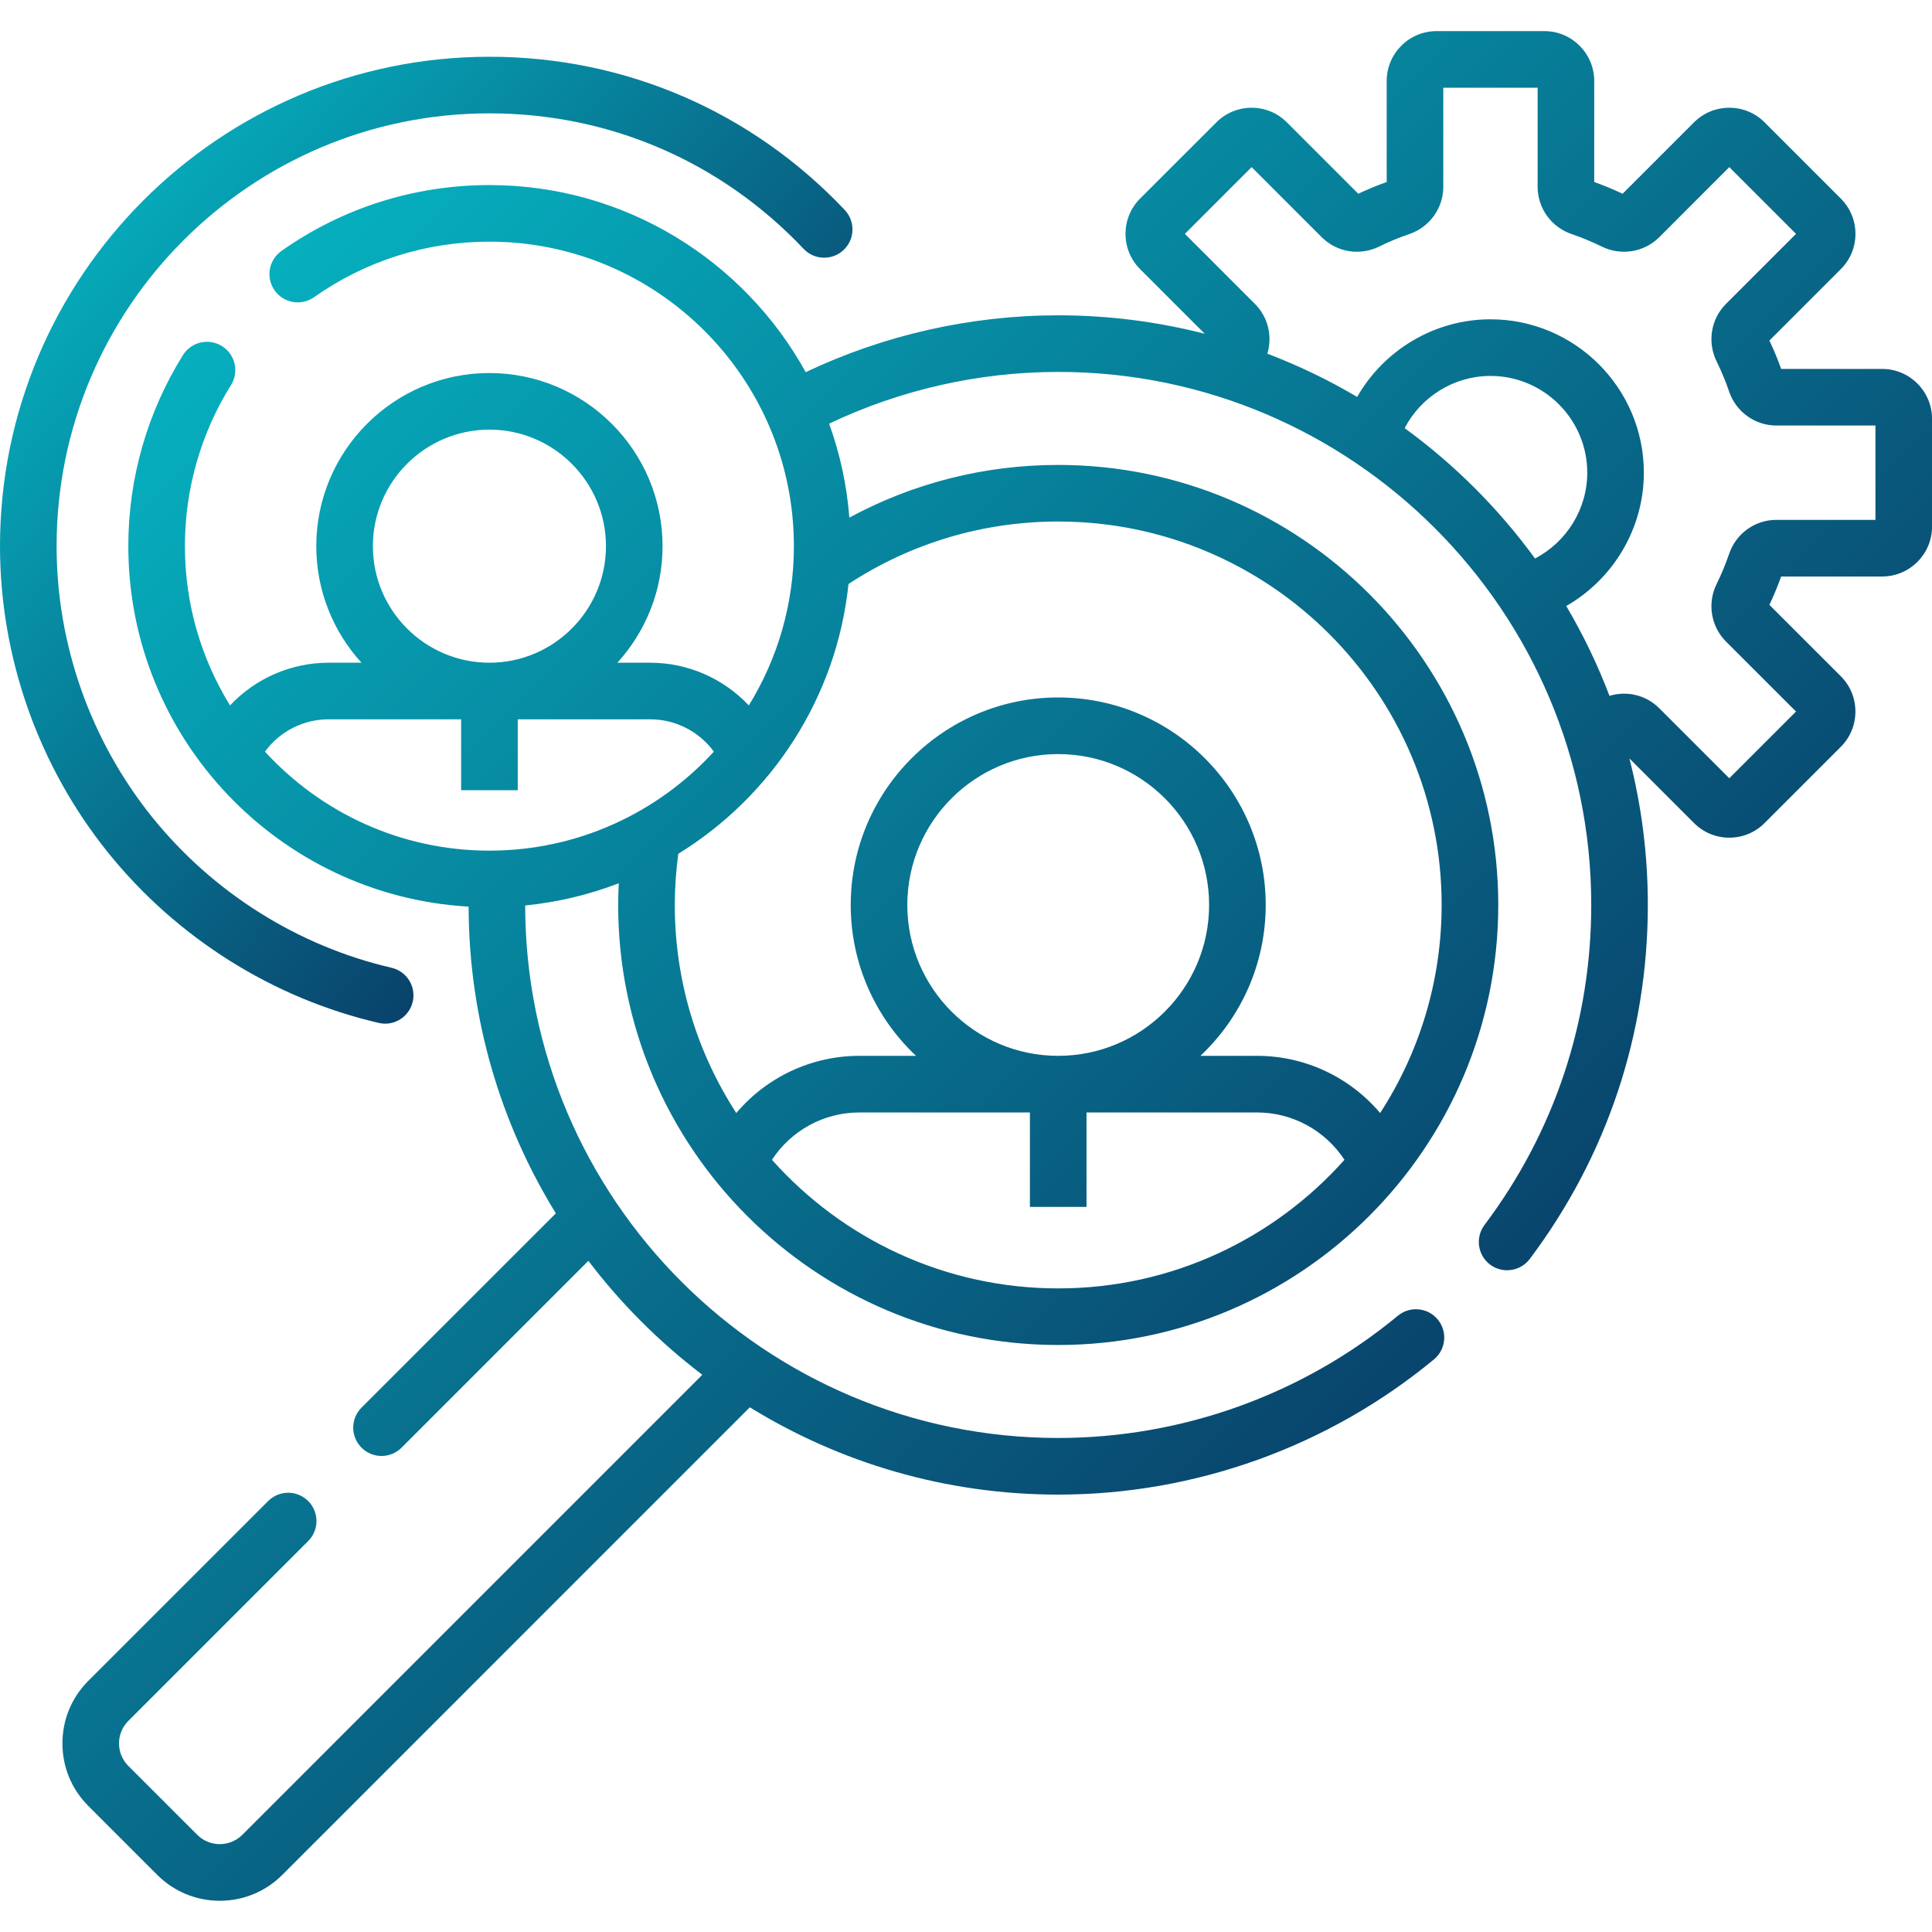 <svg width="48" height="48" viewBox="0 0 48 48" fill="none" xmlns="http://www.w3.org/2000/svg">
<g id="Capa_1" clip-path="url(#clip0_5280_32265)">
<g id="Group">
<g id="Group_2">
<path id="Vector" d="M46.762 9.166H44.252C44.167 8.926 44.069 8.69 43.96 8.461L45.735 6.686C45.969 6.452 46.098 6.141 46.098 5.81C46.098 5.479 45.969 5.168 45.735 4.934L43.84 3.039C43.606 2.805 43.295 2.677 42.964 2.677C42.633 2.677 42.322 2.805 42.088 3.039L40.313 4.814C40.084 4.705 39.848 4.607 39.608 4.522V2.012C39.608 1.329 39.053 0.773 38.37 0.773H35.691C35.007 0.773 34.452 1.329 34.452 2.012V4.522C34.212 4.607 33.976 4.705 33.746 4.814L31.972 3.04C31.738 2.805 31.427 2.677 31.096 2.677C30.765 2.677 30.454 2.806 30.22 3.04L28.325 4.934C27.842 5.417 27.842 6.203 28.325 6.686L29.931 8.292C28.767 7.994 27.547 7.834 26.291 7.834C24.121 7.834 21.968 8.321 20.018 9.246C18.488 6.477 15.539 4.598 12.159 4.598C10.297 4.598 8.51 5.164 6.992 6.235C6.675 6.459 6.599 6.898 6.823 7.215C7.047 7.532 7.486 7.608 7.803 7.384C9.082 6.481 10.588 6.004 12.159 6.004C16.331 6.004 19.724 9.398 19.724 13.569C19.724 15.019 19.314 16.374 18.604 17.526C17.978 16.861 17.098 16.465 16.153 16.465H15.338C16.035 15.7 16.461 14.683 16.461 13.569C16.461 11.197 14.531 9.268 12.159 9.268C9.787 9.268 7.858 11.197 7.858 13.569C7.858 14.683 8.284 15.7 8.981 16.465H8.165C7.221 16.465 6.34 16.861 5.715 17.526C5.005 16.374 4.594 15.019 4.594 13.569C4.594 12.15 4.99 10.766 5.739 9.568C5.945 9.238 5.845 8.804 5.515 8.599C5.186 8.393 4.752 8.493 4.546 8.822C3.658 10.245 3.188 11.886 3.188 13.569C3.188 18.342 6.935 22.256 11.642 22.525C11.65 25.316 12.442 27.925 13.81 30.145L8.982 34.972C8.707 35.247 8.707 35.692 8.982 35.967C9.119 36.104 9.299 36.173 9.479 36.173C9.659 36.173 9.839 36.104 9.977 35.967L14.618 31.325C15.429 32.392 16.382 33.345 17.449 34.156L6.02 45.586C5.87 45.735 5.671 45.817 5.46 45.817C5.249 45.817 5.05 45.735 4.901 45.586L3.189 43.874C3.039 43.724 2.957 43.526 2.957 43.314C2.957 43.103 3.039 42.904 3.189 42.755L7.657 38.287C7.931 38.012 7.931 37.567 7.657 37.293C7.382 37.018 6.937 37.018 6.662 37.293L2.194 41.76C1.779 42.175 1.551 42.727 1.551 43.314C1.551 43.901 1.779 44.453 2.194 44.868L3.906 46.58C4.321 46.995 4.873 47.224 5.46 47.224C6.047 47.224 6.599 46.995 7.014 46.58L18.629 34.964C20.86 36.339 23.484 37.133 26.291 37.133C29.694 37.133 33.009 35.939 35.627 33.773C35.926 33.525 35.968 33.082 35.72 32.782C35.472 32.483 35.029 32.442 34.73 32.689C32.364 34.648 29.367 35.726 26.291 35.726C18.993 35.726 13.055 29.793 13.048 22.496C13.859 22.416 14.639 22.227 15.373 21.945C15.364 22.125 15.358 22.305 15.358 22.483C15.358 28.512 20.262 33.416 26.291 33.416C32.319 33.416 37.224 28.512 37.224 22.483C37.224 16.455 32.319 11.551 26.291 11.551C24.461 11.551 22.69 12.001 21.102 12.86C21.039 12.047 20.866 11.264 20.599 10.526C22.367 9.684 24.321 9.24 26.291 9.24C33.593 9.24 39.534 15.181 39.534 22.483C39.534 25.378 38.617 28.127 36.882 30.434C36.649 30.744 36.711 31.185 37.021 31.418C37.148 31.514 37.296 31.559 37.443 31.559C37.657 31.559 37.868 31.463 38.006 31.279C39.925 28.726 40.94 25.685 40.94 22.483C40.94 21.227 40.781 20.007 40.482 18.843L42.088 20.449C42.322 20.683 42.633 20.812 42.964 20.812C43.295 20.812 43.606 20.683 43.84 20.449L45.734 18.555C45.969 18.32 46.097 18.009 46.097 17.678C46.097 17.348 45.969 17.036 45.735 16.802L43.96 15.028C44.069 14.798 44.166 14.562 44.252 14.323H46.762C47.445 14.323 48.001 13.767 48.001 13.084V10.405C48.001 9.722 47.445 9.166 46.762 9.166ZM12.16 10.674C13.756 10.674 15.055 11.973 15.055 13.569C15.055 15.166 13.756 16.465 12.16 16.465C10.563 16.465 9.264 15.166 9.264 13.569C9.264 11.973 10.563 10.674 12.16 10.674ZM12.159 21.134C9.954 21.134 7.967 20.185 6.583 18.674C6.947 18.176 7.532 17.871 8.166 17.871H11.457V19.632H12.863V17.871H16.154C16.787 17.871 17.372 18.176 17.736 18.674C16.352 20.185 14.365 21.134 12.159 21.134ZM26.291 32.01C23.466 32.01 20.925 30.774 19.179 28.815C19.653 28.09 20.465 27.639 21.349 27.639H25.588V29.985H26.994V27.639H31.232C32.117 27.639 32.928 28.09 33.403 28.815C31.656 30.774 29.115 32.01 26.291 32.01ZM22.542 22.483C22.542 20.416 24.224 18.735 26.291 18.735C28.358 18.735 30.04 20.416 30.04 22.483C30.04 24.551 28.358 26.232 26.291 26.232C24.224 26.232 22.542 24.551 22.542 22.483ZM21.081 14.509C22.632 13.493 24.426 12.957 26.291 12.957C31.544 12.957 35.817 17.23 35.817 22.483C35.817 24.388 35.255 26.163 34.289 27.653C33.541 26.767 32.429 26.232 31.232 26.232H29.824C30.822 25.292 31.446 23.96 31.446 22.483C31.446 19.641 29.133 17.328 26.291 17.328C23.448 17.328 21.136 19.641 21.136 22.483C21.136 23.96 21.76 25.292 22.758 26.232H21.35C20.153 26.232 19.041 26.767 18.293 27.653C17.327 26.163 16.765 24.388 16.765 22.483C16.765 22.064 16.795 21.637 16.852 21.212C19.165 19.787 20.785 17.343 21.081 14.509ZM38.137 13.876C37.233 12.635 36.139 11.541 34.898 10.637C35.306 9.855 36.125 9.34 37.03 9.34C38.356 9.34 39.435 10.418 39.435 11.744C39.435 12.649 38.919 13.469 38.137 13.876ZM46.595 12.916H44.133C43.602 12.916 43.13 13.256 42.959 13.762C42.872 14.017 42.768 14.268 42.649 14.509C42.413 14.988 42.506 15.562 42.881 15.938L44.622 17.678L42.964 19.336L41.224 17.596C40.897 17.269 40.421 17.156 39.987 17.288C39.691 16.51 39.331 15.764 38.913 15.056C40.08 14.389 40.841 13.129 40.841 11.744C40.841 9.643 39.131 7.933 37.03 7.933C35.645 7.933 34.385 8.694 33.718 9.862C33.011 9.443 32.264 9.083 31.487 8.787C31.618 8.353 31.505 7.877 31.179 7.551L29.438 5.81L31.096 4.152L32.837 5.893C33.212 6.268 33.786 6.362 34.266 6.125C34.507 6.006 34.758 5.902 35.012 5.816C35.518 5.644 35.858 5.172 35.858 4.641V2.18H38.202V4.642C38.202 5.172 38.542 5.644 39.048 5.816C39.302 5.902 39.554 6.007 39.795 6.125C40.274 6.362 40.848 6.268 41.224 5.893L42.964 4.152L44.622 5.81L42.881 7.551C42.506 7.926 42.413 8.5 42.649 8.98C42.768 9.221 42.872 9.472 42.959 9.727C43.131 10.232 43.602 10.572 44.133 10.572H46.595V12.916Z" fill="url(#paint0_linear_5280_32265)"/>
<path id="Vector_2" d="M9.41 25.414C9.463 25.427 9.517 25.433 9.569 25.433C9.889 25.433 10.178 25.213 10.254 24.888C10.342 24.51 10.106 24.132 9.728 24.044C7.402 23.505 5.29 22.176 3.781 20.302C2.25 18.4 1.406 16.009 1.406 13.569C1.406 7.64 6.23 2.816 12.159 2.816C15.138 2.816 17.911 4.012 19.966 6.183C20.233 6.465 20.678 6.477 20.96 6.21C21.242 5.943 21.254 5.498 20.987 5.216C18.664 2.762 15.528 1.41 12.159 1.41C5.454 1.41 0 6.865 0 13.569C0 16.329 0.954 19.033 2.686 21.184C4.392 23.302 6.779 24.804 9.41 25.414Z" fill="url(#paint1_linear_5280_32265)"/>
</g>
</g>
</g>
<defs>
<linearGradient id="paint0_linear_5280_32265" x1="1.551" y1="0.773" x2="48.001" y2="47.223" gradientUnits="userSpaceOnUse">
<stop stop-color="#05C4CE"/>
<stop offset="1" stop-color="#0B1347"/>
</linearGradient>
<linearGradient id="paint1_linear_5280_32265" x1="0" y1="1.41" x2="23.833" y2="22.423" gradientUnits="userSpaceOnUse">
<stop stop-color="#05C4CE"/>
<stop offset="1" stop-color="#0B1347"/>
</linearGradient>
<clipPath id="clip0_5280_32265">
<rect width="48" height="48" fill="white"/>
</clipPath>
</defs>
</svg>
